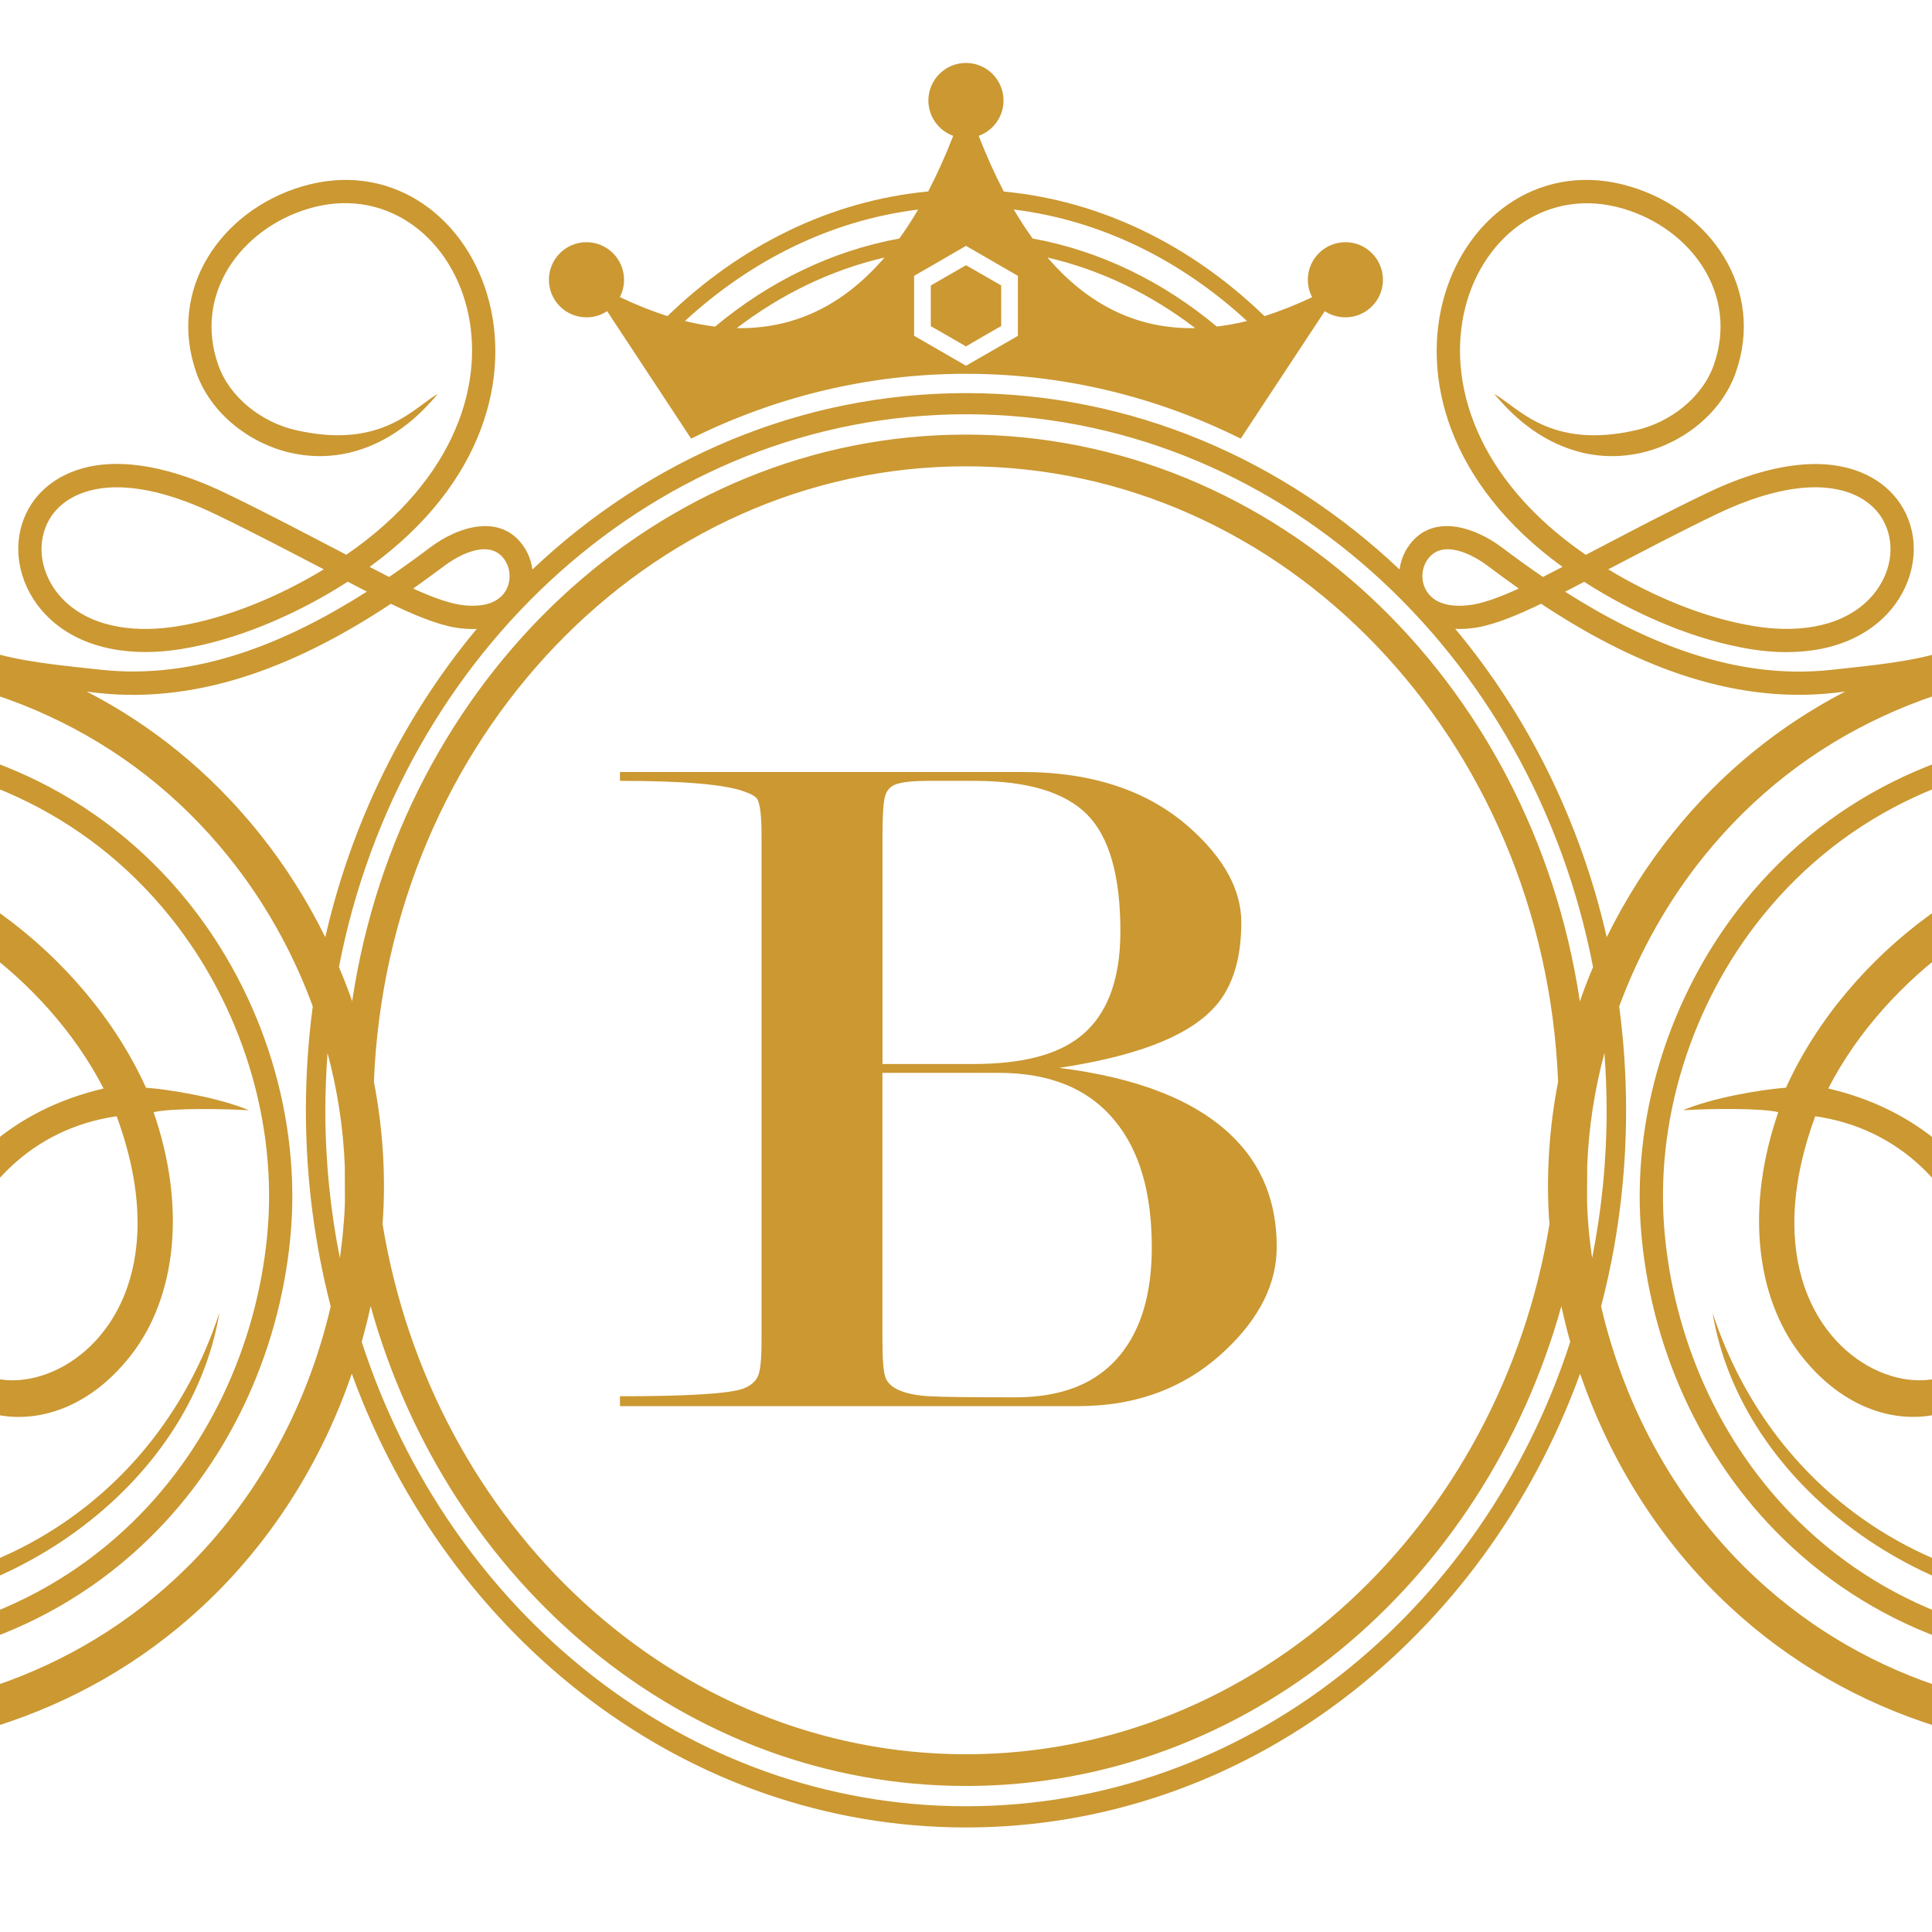 <?xml version="1.0" encoding="utf-8"?>
<!-- Generator: Adobe Illustrator 16.0.0, SVG Export Plug-In . SVG Version: 6.00 Build 0)  -->
<!DOCTYPE svg PUBLIC "-//W3C//DTD SVG 1.1//EN" "http://www.w3.org/Graphics/SVG/1.1/DTD/svg11.dtd">
<svg version="1.1" id="Calque_1" xmlns="http://www.w3.org/2000/svg" xmlns:xlink="http://www.w3.org/1999/xlink" x="0px" y="0px"
	 width="36px" height="36px" viewBox="0 0 36 36" enable-background="new 0 0 36 36" xml:space="preserve">
<path fill-rule="evenodd" clip-rule="evenodd" fill="#CB9832" d="M18,34.052c-5.198,0-9.644-3.504-11.445-8.455
	c-0.563,1.646-1.508,3.154-2.798,4.35c-2.262,2.096-5.192,2.905-8.231,2.728c-4.034-0.239-7.419-3.23-8.252-7.169
	c-0.563-2.663,0.229-5.244,2.108-7.196c1.668-1.735,4.107-2.846,6.533-2.764c1.487,0.05,2.937,0.639,4.132,1.506
	c1.129,0.82,2.104,1.956,2.673,3.216c0.456,0.034,1.36,0.185,1.919,0.42c-0.497-0.029-1.467-0.042-1.777,0.037
	c0.613,1.769,0.418,3.441-0.412,4.515c-1.838,2.378-4.909,0.806-3.919-1.993c0.534-1.513,1.736-2.577,3.399-2.964
	c-0.542-1.057-1.395-1.98-2.31-2.646c-1.077-0.782-2.39-1.325-3.732-1.369c-2.219-0.074-4.461,0.956-5.988,2.542
	c-1.711,1.781-2.435,4.116-1.921,6.547c0.766,3.62,3.879,6.377,7.587,6.596c2.841,0.168,5.583-0.575,7.698-2.535
	c1.463-1.356,2.451-3.146,2.898-5.075C5.862,23.179,5.7,21.954,5.7,20.688c0-0.657,0.044-1.304,0.128-1.936
	c-0.37-1.01-0.903-1.961-1.574-2.793c-1.867-2.315-4.544-3.475-7.493-3.548c-3.894-0.094-7.166,1.19-10.08,3.735
	c-0.726,0.633-1.403,1.321-2.043,2.037c-1.869,2.098-3.405,4.442-5.016,6.734c-1.302,1.849-2.892,4.055-4.789,5.323
	c-1.765,1.181-4.154,2.293-6.335,1.85c-1.409-0.285-2.594-1.255-2.845-2.716c-0.084-0.484-0.049-0.985,0.097-1.455
	c0.394-1.274,1.757-2.08,3.018-2.253c1.672-0.228,3.134,0.552,4.006,1.977l0.799,1.164c-1.691,0.242-1.337-2.043-2.836-2.518
	c-1.969-0.623-3.86,0.43-4.297,1.843c-0.112,0.363-0.139,0.746-0.074,1.12c0.199,1.163,1.163,1.905,2.276,2.131
	c1.969,0.398,4.206-0.683,5.792-1.743c1.804-1.208,3.359-3.378,4.598-5.14c1.63-2.315,3.178-4.677,5.068-6.797
	c3.42-3.836,7.379-6.144,12.681-6.014c1,0.023,1.972,0.167,2.897,0.429h0.038c0.663,0.219,1.458,0.283,2.156,0.361
	c1.785,0.197,3.474-0.506,4.964-1.455c-0.054-0.028-0.107-0.055-0.156-0.081c-0.067-0.036-0.133-0.068-0.2-0.104
	c-0.06,0.039-0.12,0.076-0.178,0.112c-0.874,0.535-1.913,0.98-2.929,1.144c-0.845,0.137-1.801,0.041-2.451-0.571
	c-0.471-0.441-0.705-1.116-0.516-1.746c0.175-0.578,0.651-0.945,1.229-1.076c0.848-0.19,1.813,0.123,2.57,0.488
	c0.76,0.365,1.501,0.759,2.248,1.147c4.134-2.842,2.092-7.291-0.712-6.447C4.486,4.27,3.599,5.482,4.069,6.807
	C4.285,7.415,4.883,7.868,5.5,8.012C7.139,8.393,7.736,7.56,8.159,7.342L8.014,7.503C7.337,8.25,6.409,8.668,5.401,8.434
	C4.64,8.257,3.927,7.7,3.661,6.951c-0.554-1.56,0.461-3.024,1.955-3.473C8.861,2.5,11.18,7.457,6.887,10.563
	c0.107,0.055,0.231,0.12,0.364,0.188c0.26-0.178,0.513-0.361,0.76-0.547C8.529,9.813,9.346,9.54,9.776,10.21
	c0.078,0.123,0.126,0.261,0.144,0.402c2.161-2.046,4.987-3.287,8.08-3.287c3.092,0,5.919,1.241,8.079,3.287
	c0.019-0.142,0.065-0.279,0.145-0.402c0.431-0.67,1.248-0.397,1.766-0.006c0.246,0.186,0.499,0.369,0.76,0.547
	c0.134-0.068,0.258-0.133,0.365-0.188c-4.295-3.106-1.977-8.063,1.269-7.085c1.495,0.449,2.51,1.914,1.956,3.473
	C32.073,7.7,31.36,8.257,30.598,8.434c-1.007,0.235-1.935-0.184-2.61-0.93l-0.146-0.161c0.423,0.217,1.02,1.051,2.659,0.669
	c0.617-0.144,1.214-0.597,1.431-1.205c0.47-1.324-0.416-2.537-1.673-2.915c-2.804-0.844-4.844,3.605-0.71,6.447
	c0.745-0.389,1.487-0.783,2.247-1.147c0.757-0.365,1.723-0.678,2.569-0.488c0.578,0.131,1.054,0.498,1.229,1.076
	c0.19,0.63-0.044,1.305-0.515,1.746c-0.652,0.611-1.607,0.708-2.452,0.571c-1.016-0.164-2.055-0.609-2.93-1.144
	c-0.06-0.036-0.116-0.073-0.177-0.112c-0.067,0.035-0.134,0.068-0.199,0.104c-0.051,0.025-0.103,0.052-0.157,0.081
	c1.49,0.949,3.179,1.652,4.965,1.455c0.699-0.078,1.493-0.142,2.158-0.361h0.035c0.925-0.262,1.897-0.406,2.897-0.429
	c5.302-0.13,9.261,2.178,12.681,6.014c1.89,2.12,3.438,4.481,5.068,6.797c1.239,1.762,2.794,3.932,4.598,5.14
	c1.586,1.061,3.824,2.142,5.792,1.743c1.113-0.226,2.076-0.968,2.276-2.131c0.064-0.374,0.038-0.757-0.074-1.12
	c-0.438-1.413-2.329-2.466-4.297-1.843c-1.5,0.475-1.146,2.76-2.836,2.518l0.799-1.164c0.871-1.425,2.334-2.204,4.005-1.977
	c1.262,0.173,2.625,0.979,3.02,2.253c0.146,0.47,0.18,0.971,0.096,1.455c-0.251,1.461-1.436,2.431-2.846,2.716
	c-2.18,0.443-4.57-0.669-6.336-1.85c-1.895-1.269-3.486-3.475-4.787-5.323c-1.612-2.292-3.147-4.637-5.017-6.734
	c-0.641-0.716-1.315-1.404-2.042-2.037c-2.916-2.545-6.187-3.83-10.082-3.735c-2.947,0.073-5.625,1.232-7.491,3.548
	c-0.671,0.833-1.203,1.784-1.575,2.793c0.085,0.632,0.129,1.278,0.129,1.936c0,1.266-0.162,2.49-0.466,3.652
	c0.448,1.929,1.437,3.719,2.899,5.075c2.114,1.96,4.857,2.703,7.697,2.535c3.71-0.219,6.823-2.976,7.588-6.596
	c0.514-2.431-0.209-4.766-1.92-6.547c-1.526-1.586-3.77-2.616-5.988-2.542c-1.342,0.044-2.655,0.587-3.733,1.369
	c-0.915,0.665-1.768,1.589-2.31,2.646c1.664,0.387,2.865,1.451,3.401,2.964c0.987,2.799-2.082,4.371-3.921,1.993
	c-0.829-1.073-1.023-2.746-0.411-4.515c-0.311-0.079-1.279-0.066-1.776-0.037c0.559-0.235,1.464-0.386,1.92-0.42
	c0.568-1.26,1.544-2.396,2.673-3.216c1.195-0.867,2.646-1.456,4.133-1.506c2.426-0.082,4.863,1.029,6.534,2.764
	c1.875,1.952,2.668,4.533,2.105,7.196c-0.833,3.938-4.219,6.93-8.252,7.169c-3.039,0.178-5.97-0.632-8.231-2.728
	c-1.289-1.195-2.234-2.703-2.799-4.35C27.644,30.548,23.198,34.052,18,34.052L18,34.052z M31.911,24.462
	c1.153,3.516,4.357,5.393,7.568,5.161c2.843-0.203,5.897-2.097,6.072-5.172c0.161-2.816-2.699-5.475-2.202-4.58l0.613,1.108
	l-0.923-0.366c-0.619-0.243-0.507-0.071-0.143,0.191l0.815,0.804l-1.104,0.01c-0.97-0.027-0.544,0.128,0.092,0.261
	c1.021,0.215,3.271,0.953,2.365,2.854c0.524-1.906-1.872-2.285-2.459-2.408c-1.787-0.373-2.562-1.233,0.016-1.158
	c-1.216-0.931-1.777-1.909,0.329-1.075c-0.994-1.795-0.304-1.665,0.944-0.537c1.376,1.242,2.215,3.087,2.139,4.864
	c-0.135,3.219-3.529,5.527-6.536,5.639C35.908,30.189,32.446,27.685,31.911,24.462L31.911,24.462z M4.088,24.462
	c-1.153,3.516-4.355,5.393-7.566,5.161c-2.844-0.203-5.897-2.097-6.073-5.172c-0.163-2.816,2.698-5.475,2.203-4.58l-0.614,1.108
	l0.923-0.366c0.618-0.243,0.507-0.071,0.142,0.191l-0.815,0.804l1.104,0.01c0.97-0.027,0.546,0.128-0.091,0.261
	c-1.021,0.215-3.269,0.953-2.366,2.854c-0.523-1.906,1.874-2.285,2.458-2.408c1.789-0.373,2.563-1.233-0.015-1.158
	c1.216-0.931,1.777-1.909-0.33-1.075c0.995-1.795,0.305-1.665-0.943-0.537c-1.376,1.242-2.214,3.087-2.14,4.864
	c0.135,3.219,3.53,5.527,6.539,5.639C0.091,30.189,3.553,27.685,4.088,24.462L4.088,24.462z M18,6.815l-0.483-0.279l-0.484-0.279
	V5.699V5.14l0.484-0.279L18,4.581l0.484,0.28l0.483,0.279v0.559v0.559l-0.483,0.279L18,6.815L18,6.815z M12.763,5.981
	c1.23-1.132,2.721-1.876,4.345-2.076c-0.113,0.192-0.229,0.373-0.351,0.54c-1.261,0.23-2.428,0.804-3.433,1.641
	C13.142,6.063,12.955,6.029,12.763,5.981L12.763,5.981z M17.295,3.568c-1.831,0.173-3.507,1.015-4.858,2.322
	c-0.287-0.091-0.583-0.209-0.887-0.354C11.6,5.44,11.628,5.33,11.628,5.213c0-0.386-0.313-0.7-0.7-0.7s-0.7,0.314-0.7,0.7
	c0,0.388,0.313,0.7,0.7,0.7c0.142,0,0.275-0.042,0.385-0.115l1.565,2.375c1.56-0.775,3.294-1.208,5.121-1.208
	s3.562,0.433,5.12,1.208l1.566-2.375c0.111,0.073,0.243,0.115,0.386,0.115c0.385,0,0.698-0.312,0.698-0.7
	c0-0.386-0.313-0.7-0.698-0.7c-0.388,0-0.701,0.314-0.701,0.7c0,0.118,0.028,0.228,0.08,0.325c-0.305,0.144-0.602,0.261-0.888,0.353
	c-1.351-1.308-3.026-2.149-4.858-2.322c-0.165-0.315-0.321-0.663-0.468-1.038c0.27-0.097,0.463-0.355,0.463-0.658
	c0-0.387-0.313-0.7-0.7-0.7c-0.386,0-0.7,0.313-0.7,0.7c0,0.303,0.193,0.561,0.463,0.658C17.616,2.905,17.46,3.251,17.295,3.568
	L17.295,3.568z M23.236,5.981c-0.19,0.048-0.379,0.082-0.562,0.104c-1.004-0.837-2.172-1.411-3.433-1.641
	c-0.12-0.167-0.237-0.347-0.351-0.54C20.517,4.105,22.008,4.849,23.236,5.981L23.236,5.981z M22.271,6.114
	c-1.063,0.021-1.982-0.417-2.752-1.315C20.515,5.03,21.445,5.482,22.271,6.114L22.271,6.114z M16.481,4.799
	c-0.771,0.898-1.689,1.334-2.753,1.315C14.555,5.482,15.485,5.03,16.481,4.799L16.481,4.799z M18,4.942l0.328,0.188l0.328,0.189
	v0.378v0.378l-0.328,0.188L18,6.455l-0.328-0.19l-0.328-0.188V5.699V5.32l0.328-0.189L18,4.942L18,4.942z M18,33.279
	c5.232,0,9.653-3.768,11.094-8.941l-0.014-0.061c0.053,0.244,0.111,0.486,0.179,0.727C27.623,30.046,23.2,33.657,18,33.657
	c-5.2,0-9.623-3.611-11.26-8.653c0.067-0.239,0.127-0.482,0.179-0.727l-0.013,0.061C8.346,29.512,12.767,33.279,18,33.279L18,33.279
	z M28.873,22.807C27.95,28.425,23.434,32.688,18,32.688c-5.434,0-9.951-4.263-10.872-9.881c0.004-0.054,0.007-0.105,0.011-0.156
	c0.047-0.835-0.014-1.674-0.172-2.495C7.223,13.776,12.065,8.689,18,8.689s10.776,5.086,11.033,11.466
	c-0.159,0.821-0.219,1.661-0.173,2.495C28.863,22.701,28.867,22.753,28.873,22.807L28.873,22.807z M29.423,18.704l0.015-0.046
	C28.544,12.67,23.763,8.098,18,8.098c-5.763,0-10.544,4.572-11.438,10.56l0.017,0.046c-0.08-0.231-0.167-0.459-0.263-0.684
	C7.448,12.138,12.249,7.719,18,7.719c5.751,0,10.552,4.419,11.684,10.302C29.588,18.245,29.502,18.473,29.423,18.704L29.423,18.704z
	 M6.061,17.464c0.497-2.173,1.482-4.138,2.822-5.745c-0.131,0.006-0.263-0.003-0.392-0.024c-0.356-0.058-0.802-0.249-1.207-0.444
	c-1.626,1.075-3.478,1.879-5.46,1.661c-0.07-0.007-0.139-0.016-0.208-0.026c1.21,0.625,2.294,1.498,3.2,2.622
	C5.3,16.108,5.718,16.766,6.061,17.464L6.061,17.464z M6.333,23.443c0.022-0.156,0.042-0.314,0.057-0.473
	c0.018-0.186,0.031-0.373,0.037-0.561c0,0.012,0-0.334-0.002-0.681c-0.028-0.71-0.138-1.419-0.322-2.108
	c-0.025,0.352-0.041,0.708-0.041,1.067C6.062,21.634,6.156,22.557,6.333,23.443L6.333,23.443z M2.174,20.8
	c-1.556,0.222-2.665,1.332-3.084,2.83C-1.919,27.234,4.122,26.105,2.174,20.8L2.174,20.8z M34.384,12.885
	c-0.069,0.01-0.138,0.019-0.207,0.026c-1.982,0.218-3.834-0.585-5.461-1.661c-0.404,0.196-0.849,0.386-1.207,0.444
	c-0.127,0.021-0.261,0.03-0.392,0.024c1.341,1.607,2.326,3.572,2.822,5.745c0.343-0.698,0.759-1.356,1.244-1.957
	C32.089,14.382,33.175,13.51,34.384,12.885L34.384,12.885z M29.667,23.443c-0.022-0.156-0.042-0.314-0.058-0.473
	c-0.018-0.186-0.03-0.373-0.036-0.561c-0.001,0.012,0-0.334,0.002-0.681c0.027-0.71,0.137-1.419,0.321-2.108
	c0.026,0.352,0.041,0.708,0.041,1.067C29.938,21.634,29.843,22.557,29.667,23.443L29.667,23.443z M33.824,20.8
	c1.559,0.222,2.668,1.332,3.087,2.83C37.918,27.234,31.878,26.105,33.824,20.8L33.824,20.8z M28.3,10.967
	c-0.304,0.139-0.615,0.259-0.859,0.3c-0.29,0.046-0.668,0.034-0.848-0.237c-0.117-0.172-0.117-0.412-0.005-0.586
	c0.271-0.42,0.85-0.115,1.141,0.106C27.916,10.69,28.106,10.83,28.3,10.967L28.3,10.967z M29.967,10.609
	c0.668-0.349,1.335-0.699,2.016-1.027c0.66-0.317,1.547-0.622,2.287-0.455c0.425,0.095,0.779,0.35,0.909,0.778
	c0.143,0.473-0.046,0.975-0.396,1.305c-0.55,0.516-1.377,0.574-2.086,0.459C31.753,11.518,30.784,11.104,29.967,10.609
	L29.967,10.609z M45.027,19.465c1.46,1.516,2.075,3.508,1.638,5.578c-0.652,3.08-3.301,5.426-6.458,5.612
	c-2.41,0.142-4.737-0.491-6.532-2.154c-1.532-1.42-2.451-3.401-2.652-5.471c-0.207-2.114,0.485-4.307,1.815-5.956
	c1.584-1.965,3.857-2.953,6.361-3.014c3.294-0.08,6.064,1.007,8.531,3.162c0.61,0.534,1.182,1.113,1.723,1.719
	c1.574,1.766,2.865,3.737,4.223,5.667c2.151,3.056,6.936,9.026,12.015,8.361c-3.548-0.307-7.243-2.333-11.661-8.61
	c-1.367-1.943-2.666-3.927-4.253-5.706c-2.855-3.205-6.16-5.133-10.589-5.024c-2.631,0.064-5.022,1.109-6.688,3.174
	c-1.4,1.738-2.125,4.042-1.909,6.27c0.212,2.176,1.18,4.255,2.79,5.746c1.883,1.746,4.323,2.418,6.853,2.27
	c3.352-0.198,6.164-2.683,6.855-5.955c0.466-2.212-0.19-4.35-1.749-5.97c-1.385-1.439-3.41-2.364-5.425-2.296l-0.216,0.006
	C40.795,17.063,42.951,17.304,45.027,19.465L45.027,19.465z M7.699,10.967c0.305,0.139,0.616,0.259,0.862,0.3
	c0.288,0.046,0.667,0.034,0.848-0.237c0.115-0.172,0.114-0.412,0.003-0.586c-0.27-0.42-0.849-0.115-1.14,0.106
	C8.084,10.69,7.893,10.83,7.699,10.967L7.699,10.967z M6.034,10.609C5.364,10.261,4.698,9.91,4.017,9.583
	C3.358,9.265,2.471,8.96,1.73,9.128c-0.423,0.095-0.78,0.35-0.909,0.778c-0.142,0.473,0.045,0.975,0.396,1.305
	c0.55,0.516,1.377,0.574,2.086,0.459C4.246,11.518,5.217,11.104,6.034,10.609L6.034,10.609z M-9.027,19.465
	c-1.459,1.516-2.075,3.508-1.637,5.578c0.652,3.08,3.3,5.426,6.456,5.612c2.411,0.142,4.738-0.491,6.533-2.154
	c1.532-1.42,2.451-3.401,2.653-5.471c0.207-2.114-0.485-4.307-1.815-5.956c-1.585-1.965-3.858-2.953-6.36-3.014
	c-3.295-0.08-6.066,1.007-8.532,3.162c-0.611,0.534-1.184,1.113-1.724,1.719c-1.573,1.766-2.865,3.737-4.222,5.667
	c-2.151,3.056-6.935,9.026-12.015,8.361c3.548-0.307,7.243-2.333,11.661-8.61c1.367-1.943,2.667-3.927,4.253-5.706
	c2.856-3.205,6.161-5.133,10.589-5.024c2.631,0.064,5.024,1.109,6.688,3.174c1.4,1.738,2.125,4.042,1.908,6.27
	c-0.213,2.176-1.18,4.255-2.79,5.746c-1.883,1.746-4.323,2.418-6.853,2.27c-3.351-0.198-6.163-2.683-6.855-5.955
	c-0.467-2.212,0.19-4.35,1.749-5.97c1.385-1.439,3.412-2.364,5.425-2.296l0.216,0.006C-4.795,17.063-6.951,17.304-9.027,19.465
	L-9.027,19.465z M18.86,59.645c0.037-0.063,0.079-0.121,0.127-0.178c0.426-0.495,1.099-0.517,1.686-0.346
	c0.426,0.122,0.933,0.413,1.396,0.71c2.153-1.071,4.535-1.773,6.928-1.214c0.887,0.209,1.669,0.559,2.487,0.942
	c0.621,0.292,1.299,0.621,1.981,0.723c1.035,0.154,1.901-0.272,2.703-0.888l0.259-0.2c-0.452,1.173-1.975,1.894-3.058,1.734
	c-0.759-0.116-1.474-0.455-2.162-0.779c-0.774-0.363-1.52-0.7-2.358-0.897c-2.104-0.494-4.226,0.086-6.151,0.998
	c0.033,0.02,0.064,0.042,0.095,0.063c0.068,0.045,0.133,0.089,0.201,0.135c0.068-0.032,0.136-0.065,0.205-0.096
	c1.153-0.529,2.496-0.921,3.771-0.971c1.071-0.041,2.242,0.225,2.959,1.08c0.524,0.628,0.714,1.509,0.379,2.271
	c-0.307,0.702-0.962,1.095-1.708,1.168c-1.078,0.111-2.223-0.416-3.107-0.981c-0.864-0.554-1.702-1.138-2.549-1.717
	c-1.442,0.763-3.146,2.078-3.352,3.688c-0.267,2.087,0.768,4.604,3.263,4.169c1.557-0.271,2.797-1.588,2.427-3.242
	c-0.17-0.758-0.819-1.384-1.534-1.644c-0.991-0.36-1.966-0.025-2.739,0.643l-0.244,0.211c0.701-1.67,2.146-1.85,3.206-1.466
	c0.924,0.338,1.728,1.138,1.947,2.112c0.454,2.021-1.025,3.694-2.95,4.029c-2.957,0.512-4.345-2.356-4.021-4.896
	c0.222-1.742,1.841-3.14,3.393-4.018c-0.095-0.063-0.199-0.135-0.311-0.21c-0.333,0.175-0.657,0.354-0.975,0.538
	c-0.699,0.405-1.724,0.61-2.192-0.202c-0.469,0.813-1.494,0.607-2.192,0.202c-0.318-0.184-0.643-0.363-0.976-0.538
	c-0.111,0.075-0.215,0.146-0.311,0.21c1.552,0.878,3.17,2.275,3.393,4.018c0.325,2.539-1.063,5.407-4.02,4.896
	c-1.925-0.335-3.403-2.009-2.95-4.029c0.218-0.975,1.022-1.774,1.946-2.112c1.059-0.384,2.532,0.005,3.207,1.466l-0.246-0.211
	c-0.771-0.668-1.747-1.003-2.738-0.643c-0.713,0.26-1.364,0.886-1.535,1.644c-0.371,1.654,0.871,2.972,2.427,3.242
	c2.494,0.435,3.529-2.082,3.263-4.169c-0.207-1.61-1.91-2.926-3.353-3.688c-0.845,0.579-1.685,1.163-2.549,1.717
	c-0.884,0.565-2.029,1.093-3.108,0.981c-0.746-0.073-1.4-0.466-1.708-1.168c-0.334-0.763-0.145-1.644,0.38-2.271
	c0.717-0.855,1.887-1.121,2.959-1.08c1.274,0.05,2.618,0.441,3.771,0.971c0.068,0.03,0.135,0.063,0.205,0.096
	c0.067-0.046,0.132-0.09,0.2-0.135c0.031-0.021,0.062-0.044,0.095-0.063c-1.926-0.912-4.047-1.492-6.152-0.998
	c-0.837,0.197-1.583,0.534-2.357,0.897c-0.689,0.324-1.403,0.663-2.161,0.779c-1.083,0.159-2.606-0.562-3.058-1.734l0.258,0.2
	c0.803,0.615,1.668,1.042,2.704,0.888c0.682-0.102,1.361-0.431,1.981-0.723c0.817-0.384,1.6-0.733,2.486-0.942
	c2.394-0.56,4.776,0.143,6.928,1.214c0.463-0.297,0.971-0.588,1.396-0.71c0.587-0.171,1.261-0.149,1.686,0.346
	C18.781,59.523,18.823,59.582,18.86,59.645L18.86,59.645z M16.323,60.181c0.319-0.192,0.641-0.357,0.906-0.435
	c0.322-0.093,0.766-0.139,1.009,0.146c0.152,0.176,0.184,0.443,0.083,0.651c-0.249,0.516-0.974,0.22-1.327,0.014
	C16.774,60.429,16.55,60.301,16.323,60.181L16.323,60.181z M14.101,60.877c-0.735,0.504-1.47,1.012-2.225,1.493
	c-0.745,0.478-1.775,0.978-2.69,0.884c-0.511-0.052-0.965-0.297-1.178-0.781c-0.235-0.535-0.083-1.154,0.284-1.591
	c0.583-0.697,1.569-0.884,2.433-0.848C11.858,60.077,13.058,60.418,14.101,60.877L14.101,60.877z M21.397,60.181
	c-0.318-0.192-0.641-0.357-0.906-0.435c-0.321-0.093-0.767-0.139-1.009,0.146c-0.152,0.176-0.185,0.443-0.083,0.651
	c0.248,0.516,0.974,0.22,1.325,0.014C20.947,60.429,21.171,60.301,21.397,60.181L21.397,60.181z M23.619,60.877
	c0.735,0.504,1.47,1.012,2.224,1.493c0.747,0.478,1.776,0.978,2.691,0.884c0.51-0.052,0.966-0.297,1.178-0.781
	c0.234-0.535,0.081-1.154-0.283-1.591c-0.584-0.697-1.57-0.884-2.434-0.848C25.86,60.077,24.662,60.418,23.619,60.877L23.619,60.877
	z"/>
<g>
	<path fill="#CB9832" d="M20.089,26.201h-8.537v-0.184c1.282,0,2.052-0.048,2.308-0.146c0.122-0.05,0.208-0.119,0.256-0.212
		c0.049-0.092,0.074-0.314,0.074-0.67v-9.428c0-0.343-0.025-0.563-0.074-0.662c-0.023-0.048-0.103-0.098-0.237-0.146
		c-0.354-0.135-1.129-0.203-2.327-0.203v-0.165h7.493c1.319,0,2.369,0.354,3.15,1.062c0.623,0.563,0.935,1.142,0.935,1.741
		c0,0.732-0.189,1.282-0.565,1.647c-0.499,0.501-1.443,0.855-2.829,1.063c1.459,0.183,2.532,0.604,3.214,1.264
		c0.56,0.537,0.84,1.228,0.84,2.07c0,0.684-0.317,1.324-0.952,1.924C22.104,25.854,21.188,26.201,20.089,26.201z M16.443,19.826
		h1.697c0.887,0,1.543-0.165,1.971-0.498c0.509-0.393,0.766-1.051,0.766-1.974c0-1.033-0.207-1.759-0.62-2.176
		c-0.414-0.417-1.113-0.628-2.099-0.628h-0.875c-0.255,0-0.444,0.02-0.565,0.056c-0.122,0.037-0.198,0.118-0.229,0.24
		c-0.03,0.124-0.045,0.363-0.045,0.719V19.826z M18.612,19.991h-2.169v4.998c0,0.367,0.021,0.6,0.064,0.699
		c0.044,0.097,0.135,0.173,0.276,0.229c0.141,0.055,0.325,0.09,0.551,0.101c0.227,0.013,0.758,0.019,1.591,0.019
		c0.87,0,1.52-0.264,1.948-0.79c0.392-0.478,0.589-1.146,0.589-2.003c0-1.016-0.227-1.8-0.682-2.352
		C20.293,20.291,19.57,19.991,18.612,19.991z"/>
</g>
</svg>
